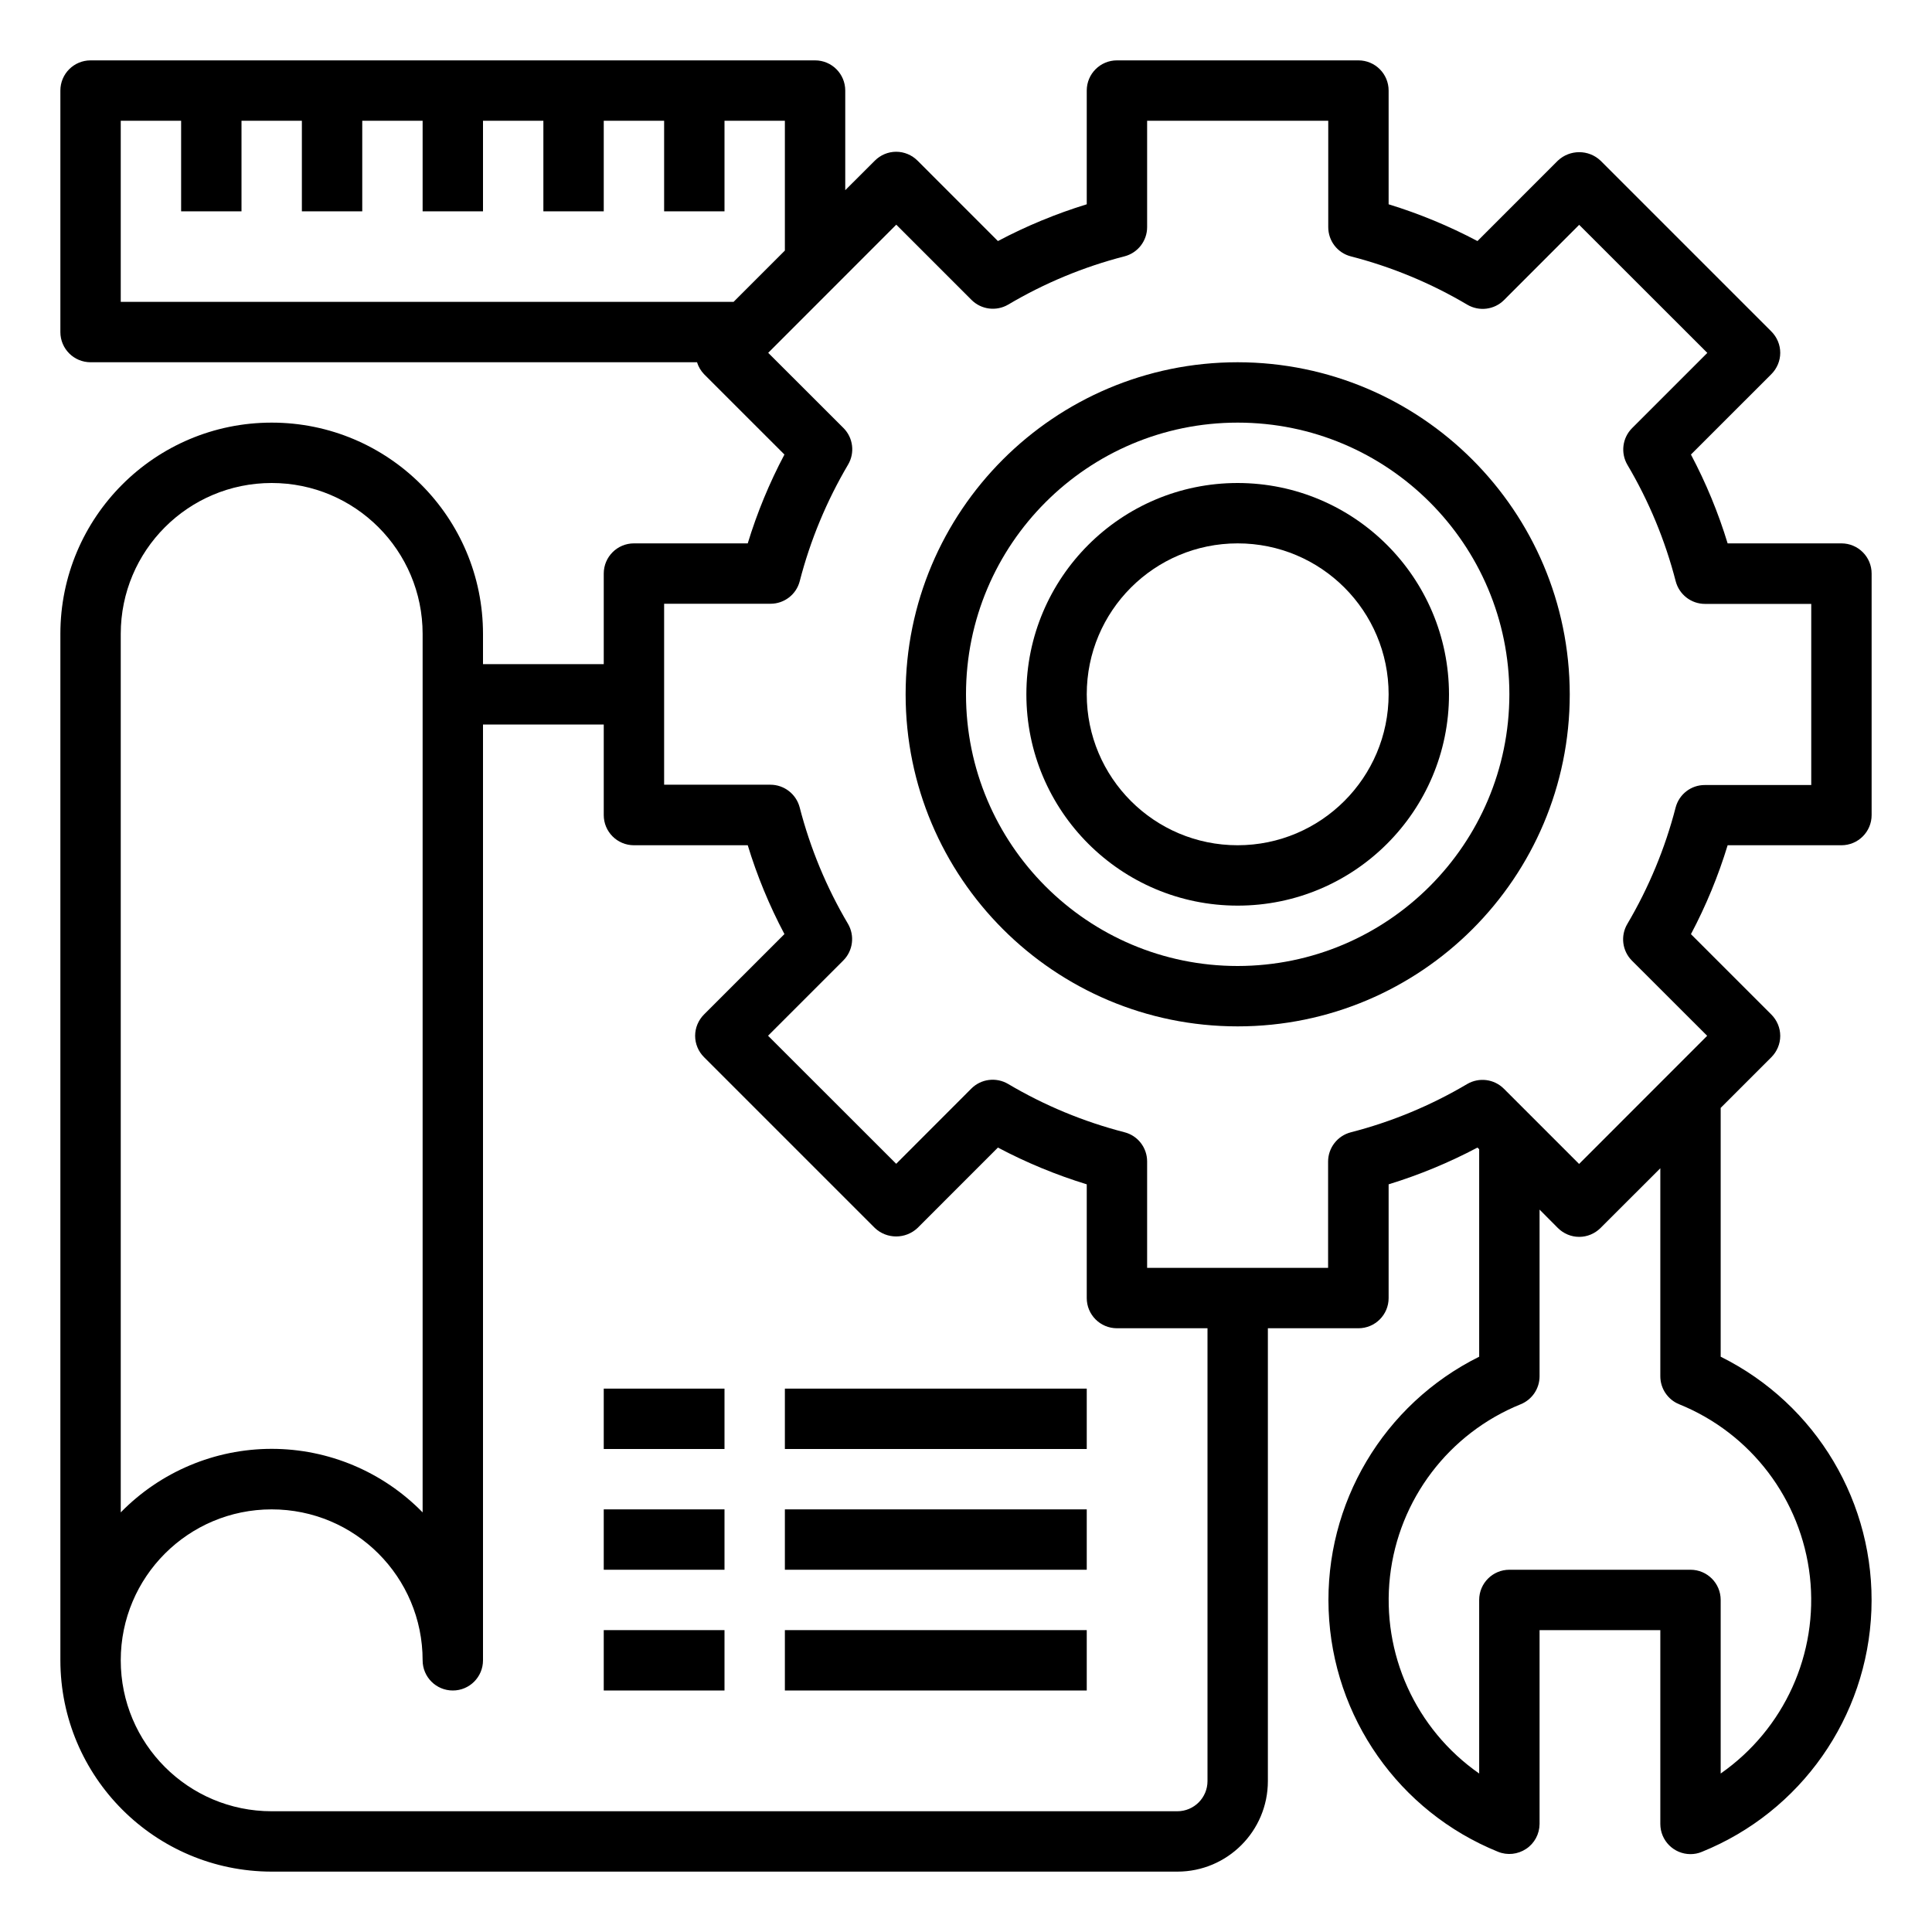 <?xml version="1.0" encoding="UTF-8"?>
<svg xmlns="http://www.w3.org/2000/svg" xmlns:xlink="http://www.w3.org/1999/xlink" width="100pt" height="100pt" viewBox="0 0 100 100" version="1.1">
<g id="surface1">
<path style=" stroke:none;fill-rule:nonzero;fill:rgb(0%,0%,0%);fill-opacity:1;" d="M 95.312 43.75 C 96.176 43.75 96.875 43.051 96.875 42.188 L 96.875 29.688 C 96.875 28.824 96.176 28.125 95.312 28.125 L 89.422 28.125 C 88.938 26.535 88.301 24.996 87.523 23.527 L 91.684 19.367 C 91.977 19.074 92.145 18.676 92.145 18.262 C 92.145 17.844 91.977 17.449 91.684 17.156 L 82.844 8.316 C 82.227 7.73 81.254 7.73 80.633 8.316 L 76.473 12.477 C 75.004 11.699 73.465 11.062 71.875 10.574 L 71.875 4.688 C 71.875 3.824 71.176 3.125 70.312 3.125 L 57.812 3.125 C 56.949 3.125 56.25 3.824 56.25 4.688 L 56.25 10.574 C 54.66 11.062 53.121 11.699 51.652 12.477 L 47.492 8.316 C 47.199 8.023 46.801 7.855 46.387 7.855 C 45.969 7.855 45.574 8.023 45.281 8.316 L 43.75 9.844 L 43.75 4.688 C 43.75 3.824 43.051 3.125 42.188 3.125 L 4.688 3.125 C 3.824 3.125 3.125 3.824 3.125 4.688 L 3.125 17.188 C 3.125 18.051 3.824 18.75 4.688 18.75 L 36.078 18.75 C 36.148 18.98 36.273 19.191 36.441 19.367 L 40.602 23.527 C 39.824 24.996 39.188 26.535 38.703 28.125 L 32.812 28.125 C 31.949 28.125 31.25 28.824 31.25 29.688 L 31.25 34.375 L 25 34.375 L 25 32.812 C 25 26.773 20.102 21.875 14.062 21.875 C 8.023 21.875 3.125 26.773 3.125 32.812 L 3.125 85.938 C 3.133 91.977 8.023 96.867 14.062 96.875 L 60.938 96.875 C 63.527 96.875 65.625 94.777 65.625 92.188 L 65.625 68.75 L 70.312 68.75 C 71.176 68.75 71.875 68.051 71.875 67.188 L 71.875 61.301 C 73.465 60.812 75.004 60.176 76.473 59.398 L 76.562 59.484 L 76.562 70.223 C 71.609 72.684 68.559 77.82 68.77 83.348 C 68.98 88.879 72.41 93.77 77.539 95.848 C 78.02 96.043 78.562 95.984 78.996 95.695 C 79.426 95.41 79.684 94.926 79.688 94.406 L 79.688 84.375 L 85.938 84.375 L 85.938 94.406 C 85.938 95.27 86.637 95.969 87.5 95.969 C 87.703 95.969 87.902 95.93 88.086 95.852 C 93.219 93.777 96.652 88.883 96.863 83.352 C 97.074 77.82 94.02 72.684 89.062 70.223 L 89.062 57.344 L 91.684 54.723 C 91.977 54.43 92.145 54.031 92.145 53.617 C 92.145 53.203 91.977 52.805 91.684 52.512 L 87.523 48.352 C 88.301 46.883 88.938 45.34 89.422 43.75 Z M 6.25 6.25 L 9.375 6.25 L 9.375 10.938 L 12.5 10.938 L 12.5 6.25 L 15.625 6.25 L 15.625 10.938 L 18.75 10.938 L 18.75 6.25 L 21.875 6.25 L 21.875 10.938 L 25 10.938 L 25 6.25 L 28.125 6.25 L 28.125 10.938 L 31.25 10.938 L 31.25 6.25 L 34.375 6.25 L 34.375 10.938 L 37.5 10.938 L 37.5 6.25 L 40.625 6.25 L 40.625 12.969 L 37.969 15.625 L 6.25 15.625 Z M 6.25 32.812 C 6.25 28.496 9.746 25 14.062 25 C 18.379 25 21.875 28.496 21.875 32.812 L 21.875 78.281 C 19.82 76.18 17.004 74.992 14.062 74.992 C 11.121 74.992 8.305 76.18 6.25 78.281 Z M 62.5 92.188 C 62.5 93.051 61.801 93.75 60.938 93.75 L 14.062 93.75 C 9.746 93.75 6.25 90.254 6.25 85.938 C 6.25 81.621 9.746 78.125 14.062 78.125 C 18.379 78.125 21.875 81.621 21.875 85.938 C 21.875 86.801 22.574 87.5 23.438 87.5 C 24.301 87.5 25 86.801 25 85.938 L 25 37.5 L 31.25 37.5 L 31.25 42.188 C 31.25 43.051 31.949 43.75 32.812 43.75 L 38.703 43.75 C 39.188 45.34 39.824 46.879 40.602 48.348 L 36.441 52.508 C 36.148 52.801 35.98 53.199 35.98 53.613 C 35.98 54.031 36.148 54.426 36.441 54.719 L 45.281 63.559 C 45.898 64.145 46.871 64.145 47.492 63.559 L 51.652 59.398 C 53.121 60.176 54.66 60.812 56.25 61.301 L 56.25 67.188 C 56.25 68.051 56.949 68.75 57.812 68.75 L 62.5 68.75 Z M 86.914 72.684 C 90.637 74.191 93.23 77.613 93.68 81.602 C 94.125 85.59 92.355 89.5 89.062 91.797 L 89.062 82.812 C 89.062 81.949 88.363 81.25 87.5 81.25 L 78.125 81.25 C 77.262 81.25 76.562 81.949 76.562 82.812 L 76.562 91.797 C 73.27 89.5 71.5 85.59 71.945 81.602 C 72.395 77.613 74.988 74.191 78.711 72.684 C 79.301 72.445 79.688 71.871 79.688 71.234 L 79.688 62.609 L 80.633 63.559 C 80.926 63.852 81.324 64.02 81.738 64.02 C 82.156 64.02 82.551 63.852 82.844 63.559 L 85.938 60.469 L 85.938 71.234 C 85.938 71.871 86.324 72.445 86.914 72.684 Z M 86.73 41.797 C 86.184 43.914 85.34 45.941 84.23 47.824 C 83.867 48.438 83.965 49.219 84.469 49.723 L 88.363 53.613 L 81.734 60.246 L 77.84 56.352 C 77.336 55.848 76.555 55.75 75.941 56.109 C 74.059 57.223 72.031 58.066 69.914 58.609 C 69.227 58.789 68.742 59.41 68.742 60.125 L 68.742 65.625 L 59.375 65.625 L 59.375 60.117 C 59.375 59.406 58.895 58.781 58.203 58.605 C 56.086 58.059 54.059 57.219 52.18 56.105 C 51.562 55.742 50.781 55.84 50.277 56.344 L 46.387 60.238 L 39.754 53.609 L 43.648 49.715 C 44.152 49.211 44.25 48.43 43.891 47.816 C 42.777 45.934 41.938 43.906 41.391 41.789 C 41.211 41.102 40.59 40.617 39.875 40.617 L 34.375 40.617 L 34.375 31.25 L 39.883 31.25 C 40.594 31.25 41.219 30.77 41.395 30.078 C 41.941 27.961 42.785 25.934 43.895 24.051 C 44.258 23.438 44.16 22.656 43.656 22.152 L 39.762 18.262 L 46.391 11.629 L 50.285 15.523 C 50.789 16.027 51.57 16.125 52.184 15.766 C 54.066 14.652 56.094 13.809 58.211 13.266 C 58.895 13.086 59.375 12.465 59.375 11.758 L 59.375 6.25 L 68.75 6.25 L 68.75 11.758 C 68.75 12.469 69.23 13.094 69.922 13.27 C 72.039 13.816 74.066 14.656 75.945 15.77 C 76.562 16.133 77.344 16.035 77.848 15.531 L 81.738 11.637 L 88.371 18.266 L 84.477 22.16 C 83.973 22.664 83.875 23.445 84.234 24.059 C 85.348 25.941 86.188 27.969 86.734 30.086 C 86.914 30.773 87.535 31.258 88.25 31.258 L 93.75 31.258 L 93.75 40.633 L 88.242 40.633 C 87.531 40.629 86.91 41.109 86.73 41.797 Z M 86.73 41.797 "/>
<path style=" stroke:none;fill-rule:nonzero;fill:rgb(0%,0%,0%);fill-opacity:1;" d="M 64.062 18.75 C 54.57 18.75 46.875 26.445 46.875 35.938 C 46.875 45.43 54.57 53.125 64.062 53.125 C 73.555 53.125 81.25 45.43 81.25 35.938 C 81.238 26.449 73.551 18.762 64.062 18.75 Z M 64.062 50 C 56.297 50 50 43.703 50 35.938 C 50 28.172 56.297 21.875 64.062 21.875 C 71.828 21.875 78.125 28.172 78.125 35.938 C 78.117 43.699 71.824 49.992 64.062 50 Z M 64.062 50 "/>
<path style=" stroke:none;fill-rule:nonzero;fill:rgb(0%,0%,0%);fill-opacity:1;" d="M 64.062 25 C 58.023 25 53.125 29.898 53.125 35.938 C 53.125 41.977 58.023 46.875 64.062 46.875 C 70.102 46.875 75 41.977 75 35.938 C 74.992 29.898 70.102 25.008 64.062 25 Z M 64.062 43.75 C 59.746 43.75 56.25 40.254 56.25 35.938 C 56.25 31.621 59.746 28.125 64.062 28.125 C 68.379 28.125 71.875 31.621 71.875 35.938 C 71.871 40.25 68.375 43.746 64.062 43.75 Z M 64.062 43.75 "/>
<path style=" stroke:none;fill-rule:nonzero;fill:rgb(0%,0%,0%);fill-opacity:1;" d="M 31.25 71.875 L 37.5 71.875 L 37.5 75 L 31.25 75 Z M 31.25 71.875 "/>
<path style=" stroke:none;fill-rule:nonzero;fill:rgb(0%,0%,0%);fill-opacity:1;" d="M 40.625 71.875 L 56.25 71.875 L 56.25 75 L 40.625 75 Z M 40.625 71.875 "/>
<path style=" stroke:none;fill-rule:nonzero;fill:rgb(0%,0%,0%);fill-opacity:1;" d="M 31.25 78.125 L 37.5 78.125 L 37.5 81.25 L 31.25 81.25 Z M 31.25 78.125 "/>
<path style=" stroke:none;fill-rule:nonzero;fill:rgb(0%,0%,0%);fill-opacity:1;" d="M 40.625 78.125 L 56.25 78.125 L 56.25 81.25 L 40.625 81.25 Z M 40.625 78.125 "/>
<path style=" stroke:none;fill-rule:nonzero;fill:rgb(0%,0%,0%);fill-opacity:1;" d="M 31.25 84.375 L 37.5 84.375 L 37.5 87.5 L 31.25 87.5 Z M 31.25 84.375 "/>
<path style=" stroke:none;fill-rule:nonzero;fill:rgb(0%,0%,0%);fill-opacity:1;" d="M 40.625 84.375 L 56.25 84.375 L 56.25 87.5 L 40.625 87.5 Z M 40.625 84.375 "/>
</g>
</svg>
